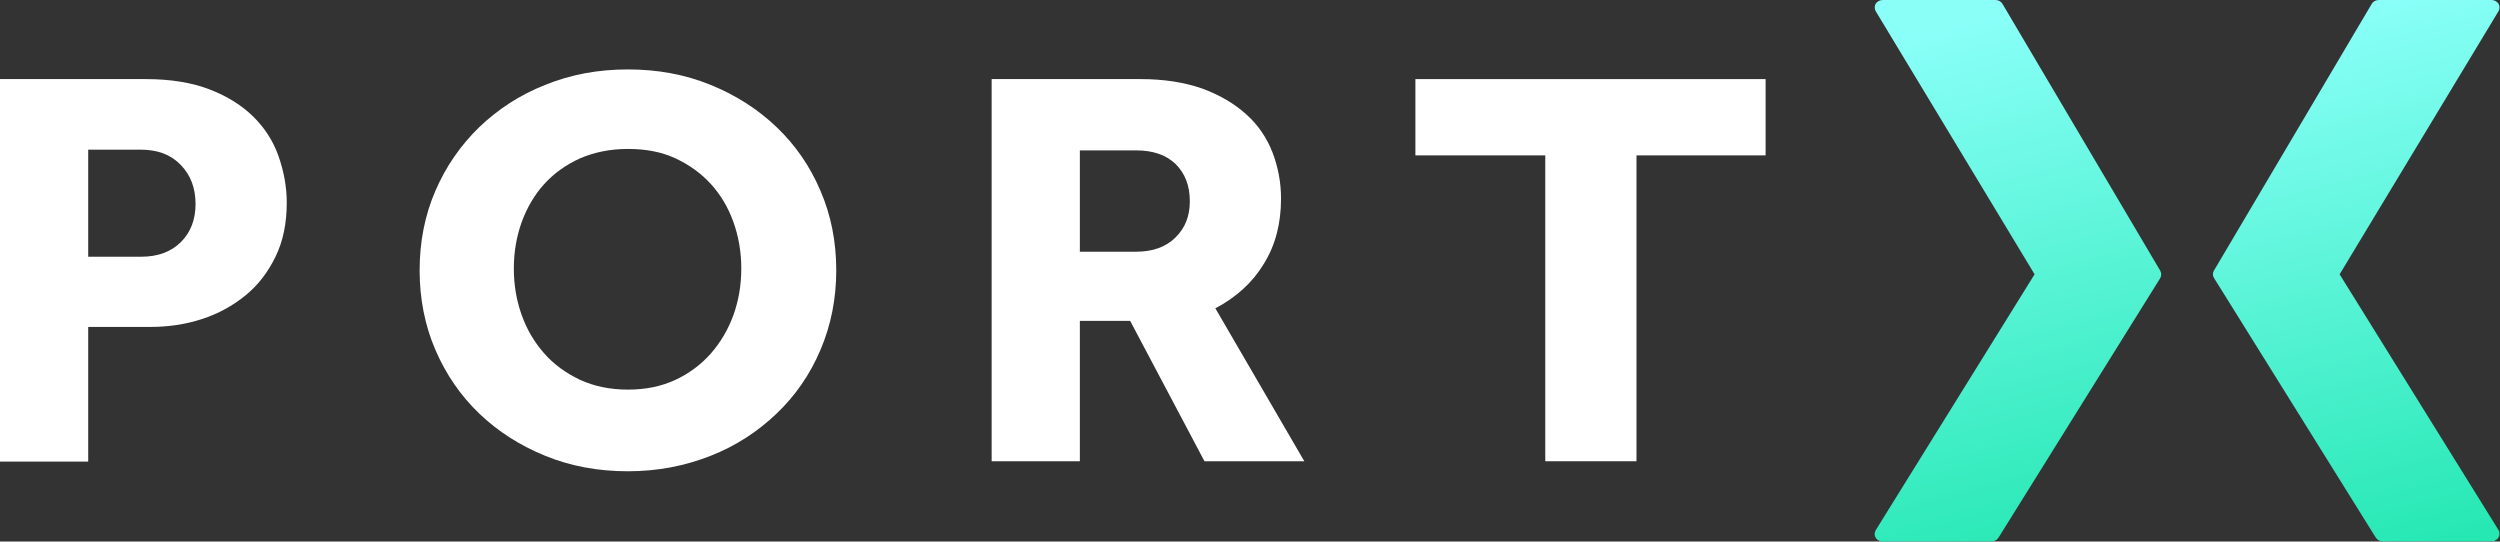<svg width="1191" height="258" viewBox="0 0 1191 258" fill="none" xmlns="http://www.w3.org/2000/svg">
<rect x="0" y="0" width="1191" height="258" fill="#333333" stroke="none"/>
<path d="M1114.6 130.681L1190.28 5.35C1190.93 4.203 1190.93 2.904 1190.28 1.758C1189.55 0.688 1188.33 0 1186.94 0H1133.24C1131.86 0 1130.55 0.688 1129.9 1.834L1054.71 128.924C1054.06 130.07 1054.06 131.369 1054.8 132.515L1131.86 256.166C1132.51 257.236 1133.81 257.924 1135.19 257.924H1186.94C1188.33 257.924 1189.55 257.236 1190.28 256.09C1190.93 254.943 1190.93 253.568 1190.28 252.498L1114.6 130.681Z" fill="url(#paint0_linear_1648_397)"/>
<path d="M953.975 1.834C953.324 0.688 952.022 0 950.639 0H896.933C895.549 0 894.329 0.688 893.596 1.758C892.945 2.828 892.945 4.203 893.596 5.35L969.273 130.681L893.596 252.574C892.945 253.72 892.864 255.096 893.596 256.166C894.247 257.312 895.549 258 896.933 258H948.686C950.069 258 951.29 257.312 952.022 256.242L1029.08 132.592C1029.73 131.522 1029.81 130.146 1029.16 129L953.975 1.834Z" fill="url(#paint1_linear_1648_397)"/>
<path d="M0 37.683H69.558C81.36 37.683 91.552 39.389 99.956 42.631C108.36 45.873 115.334 50.309 120.698 55.598C126.063 60.888 130.175 67.201 132.679 74.367C135.182 81.533 136.613 88.869 136.613 96.547C136.613 106.443 134.825 114.974 131.248 122.311C127.672 129.648 123.023 135.79 116.943 140.738C110.864 145.686 104.069 149.44 96.201 151.999C88.333 154.559 80.108 155.753 71.525 155.753H42.021V219.906H0V37.683ZM67.234 122.311C75.28 122.311 81.538 119.922 86.188 115.316C90.837 110.709 93.161 104.567 93.161 97.23C93.161 89.552 90.837 83.41 86.009 78.462C81.181 73.513 74.922 71.296 66.876 71.296H42.021V122.311H67.234Z" fill="white"/>
<path d="M299.15 224.513C285.024 224.513 271.97 222.125 259.811 217.177C247.652 212.229 237.28 205.575 228.34 197.044C219.399 188.512 212.426 178.275 207.419 166.673C202.412 155.071 199.909 142.274 199.909 128.795C199.909 115.146 202.412 102.52 207.419 90.917C212.426 79.315 219.399 69.249 228.34 60.547C237.28 52.016 247.652 45.191 259.811 40.414C271.97 35.466 285.024 33.077 299.15 33.077C313.276 33.077 326.329 35.466 338.488 40.414C350.648 45.362 361.019 52.016 369.959 60.547C378.9 69.078 385.874 79.144 390.88 90.917C395.887 102.52 398.391 115.146 398.391 128.795C398.391 142.274 395.887 154.9 390.88 166.673C385.874 178.446 378.9 188.512 369.959 197.044C361.019 205.575 350.648 212.399 338.488 217.177C326.329 221.954 313.276 224.513 299.15 224.513ZM299.15 185.612C307.554 185.612 315.064 184.076 321.68 181.005C328.296 177.934 334.018 173.668 338.667 168.379C343.316 163.09 346.893 156.948 349.396 150.123C351.899 143.127 353.151 135.791 353.151 127.942C353.151 120.094 351.899 112.757 349.396 105.761C346.893 98.766 343.316 92.794 338.667 87.676C334.018 82.557 328.296 78.462 321.68 75.391C315.064 72.32 307.554 70.955 299.15 70.955C290.746 70.955 283.235 72.49 276.44 75.391C269.646 78.462 263.924 82.557 259.274 87.676C254.625 92.794 251.049 98.936 248.546 105.761C246.042 112.757 244.791 120.094 244.791 127.942C244.791 135.791 246.042 143.127 248.546 150.123C251.049 157.118 254.625 163.09 259.274 168.379C263.924 173.668 269.646 177.763 276.44 181.005C283.235 184.076 290.746 185.612 299.15 185.612Z" fill="white"/>
<path d="M472.422 37.683H543.41C554.497 37.683 564.153 39.219 572.557 42.119C580.961 45.191 587.935 49.285 593.657 54.404C599.379 59.523 603.491 65.665 606.174 72.49C608.856 79.485 610.286 86.822 610.286 94.671C610.286 106.444 607.604 116.851 602.061 125.724C596.696 134.596 589.007 141.592 578.994 146.881L621.373 219.736H573.808L538.404 152.853H514.443V219.736H472.422V37.683ZM541.086 119.923C549.132 119.923 555.391 117.705 560.04 113.098C564.689 108.491 566.835 102.86 566.835 95.865C566.835 88.358 564.51 82.556 560.04 78.12C555.391 73.684 549.132 71.637 541.086 71.637H514.443V119.923H541.086Z" fill="white"/>
<path d="M736.17 74.025H674.301V37.683H841.133V74.025H779.621V219.736H736.17V74.025Z" fill="white"/>
<defs>
<linearGradient id="paint0_linear_1648_397" x1="1135.03" y1="367.92" x2="1044.93" y2="25.588" gradientUnits="userSpaceOnUse">
<stop stop-color="#00DF99"/>
<stop offset="1" stop-color="#89FFF8"/>
</linearGradient>
<linearGradient id="paint1_linear_1648_397" x1="973.871" y1="368.029" x2="883.72" y2="25.608" gradientUnits="userSpaceOnUse">
<stop stop-color="#00DF99"/>
<stop offset="1" stop-color="#89FFF8"/>
</linearGradient>
</defs>
</svg>
